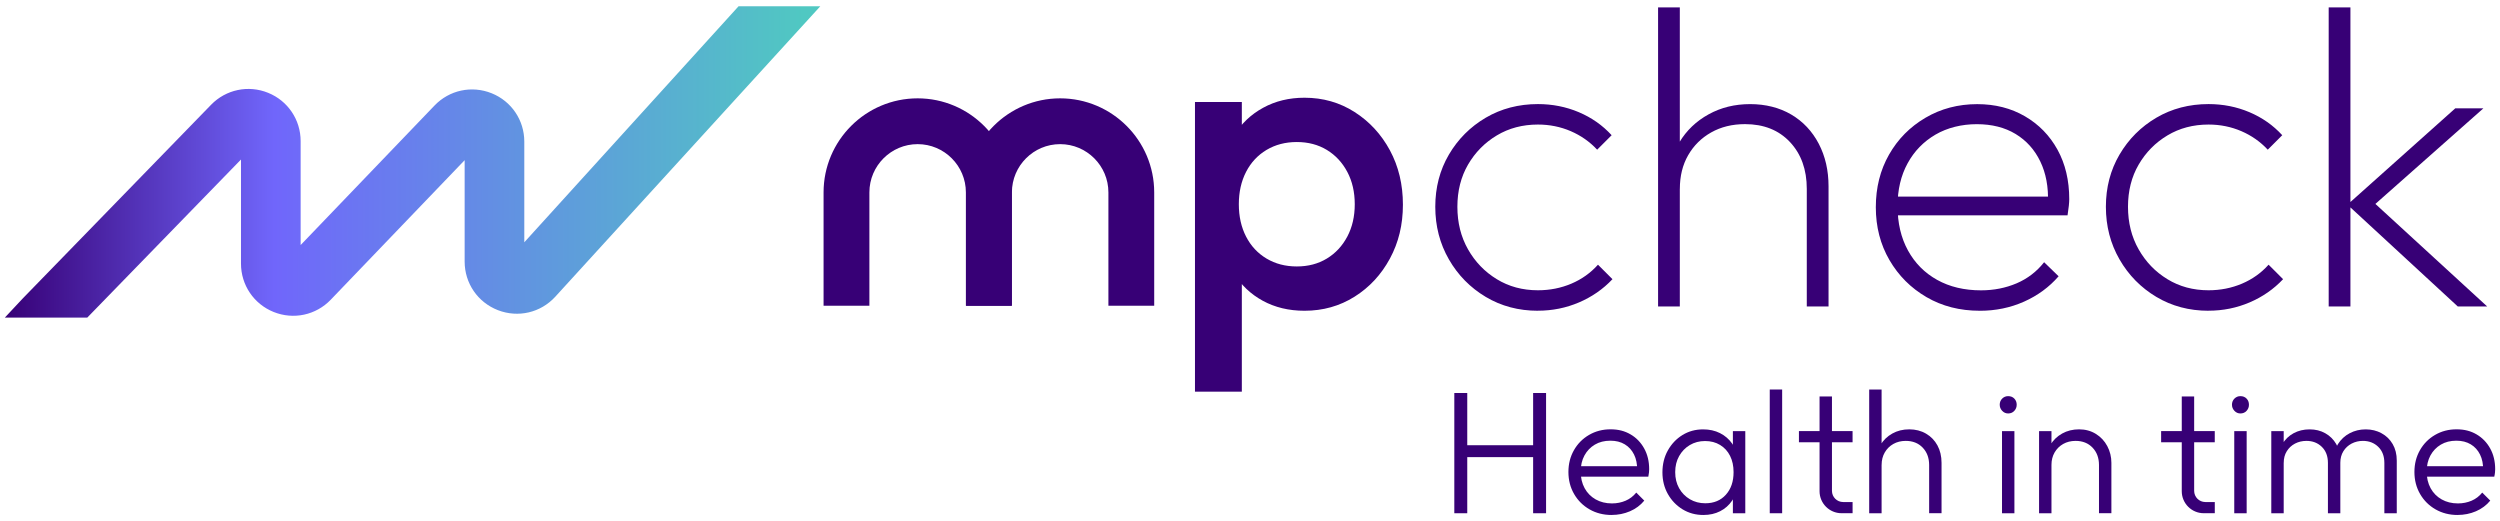 <svg width="259" height="54" viewBox="0 0 259 54" fill="none" xmlns="http://www.w3.org/2000/svg">
<path d="M123.799 40.58V10.565H128.654V16.259L127.814 21.424L128.654 26.543V40.58H123.799ZM135.144 32.194C133.526 32.194 132.084 31.848 130.819 31.156C129.555 30.464 128.56 29.515 127.84 28.309C127.12 27.103 126.758 25.734 126.758 24.205V18.114C126.758 16.584 127.125 15.216 127.863 14.01C128.598 12.804 129.598 11.855 130.865 11.163C132.129 10.47 133.557 10.124 135.147 10.124C137.06 10.124 138.788 10.618 140.332 11.603C141.877 12.59 143.098 13.913 143.996 15.574C144.892 17.238 145.342 19.113 145.342 21.202C145.342 23.291 144.894 25.123 143.996 26.787C143.098 28.449 141.877 29.767 140.332 30.738C138.788 31.71 137.058 32.194 135.147 32.194H135.144ZM134.348 27.604C135.526 27.604 136.562 27.332 137.46 26.787C138.358 26.243 139.063 25.485 139.579 24.513C140.093 23.541 140.353 22.424 140.353 21.159C140.353 19.895 140.093 18.775 139.579 17.806C139.063 16.834 138.358 16.078 137.46 15.531C136.562 14.987 135.526 14.714 134.348 14.714C133.17 14.714 132.127 14.987 131.213 15.531C130.303 16.076 129.595 16.834 129.094 17.806C128.593 18.778 128.343 19.895 128.343 21.159C128.343 22.424 128.593 23.543 129.094 24.513C129.595 25.485 130.3 26.243 131.213 26.787C132.127 27.332 133.17 27.604 134.348 27.604Z" fill="#370076"/>
<path d="M159.331 32.194C157.328 32.194 155.527 31.715 153.924 30.759C152.321 29.802 151.046 28.507 150.107 26.874C149.166 25.24 148.695 23.424 148.695 21.421C148.695 19.419 149.166 17.62 150.107 16.015C151.049 14.412 152.321 13.137 153.924 12.195C155.527 11.254 157.331 10.783 159.331 10.783C160.832 10.783 162.244 11.063 163.567 11.623C164.89 12.183 166.022 12.977 166.966 14.007L165.465 15.508C164.699 14.684 163.788 14.045 162.727 13.587C161.669 13.132 160.534 12.903 159.328 12.903C157.74 12.903 156.318 13.279 155.069 14.03C153.817 14.781 152.825 15.788 152.089 17.053C151.354 18.317 150.985 19.775 150.985 21.421C150.985 23.067 151.352 24.541 152.089 25.836C152.825 27.131 153.817 28.161 155.069 28.924C156.318 29.69 157.74 30.072 159.328 30.072C160.564 30.072 161.717 29.843 162.793 29.387C163.867 28.932 164.785 28.276 165.551 27.423L167.052 28.924C166.081 29.955 164.925 30.756 163.587 31.329C162.249 31.901 160.829 32.189 159.328 32.189L159.331 32.194Z" fill="#370076"/>
<path d="M171.777 31.751V0.767H174.029V31.751H171.777ZM187.183 31.751V19.569C187.183 17.569 186.6 15.951 185.44 14.714C184.278 13.478 182.725 12.86 180.784 12.86C179.459 12.86 178.291 13.147 177.276 13.72C176.26 14.292 175.467 15.081 174.892 16.081C174.317 17.081 174.032 18.243 174.032 19.567L172.884 18.905C172.884 17.345 173.25 15.956 173.988 14.735C174.724 13.514 175.731 12.549 177.014 11.845C178.293 11.137 179.728 10.786 181.316 10.786C182.904 10.786 184.354 11.147 185.575 11.867C186.796 12.587 187.745 13.598 188.422 14.89C189.099 16.185 189.437 17.656 189.437 19.304V31.751H187.186H187.183Z" fill="#370076"/>
<path d="M205.102 32.194C203.042 32.194 201.202 31.723 199.586 30.782C197.968 29.84 196.688 28.561 195.747 26.942C194.806 25.324 194.335 23.5 194.335 21.47C194.335 19.439 194.79 17.623 195.704 16.02C196.615 14.417 197.874 13.142 199.477 12.201C201.08 11.259 202.869 10.789 204.84 10.789C206.695 10.789 208.341 11.208 209.784 12.048C211.227 12.888 212.351 14.043 213.16 15.513C213.969 16.984 214.374 18.691 214.374 20.633C214.374 20.808 214.359 21.037 214.331 21.317C214.303 21.597 214.257 21.927 214.198 22.309H195.925V20.368H212.919L212.168 20.986C212.227 19.368 211.962 17.948 211.374 16.727C210.786 15.506 209.932 14.557 208.815 13.88C207.695 13.203 206.357 12.865 204.797 12.865C203.237 12.865 201.752 13.226 200.515 13.946C199.279 14.669 198.314 15.661 197.625 16.925C196.933 18.19 196.587 19.663 196.587 21.34C196.587 23.106 196.945 24.642 197.668 25.953C198.388 27.263 199.396 28.278 200.691 28.998C201.986 29.718 203.5 30.079 205.237 30.079C206.56 30.079 207.789 29.835 208.924 29.352C210.056 28.866 211.005 28.138 211.771 27.166L213.272 28.622C212.3 29.741 211.11 30.616 209.697 31.247C208.285 31.878 206.754 32.196 205.108 32.196L205.102 32.194Z" fill="#370076"/>
<path d="M228.806 32.194C226.803 32.194 225.002 31.715 223.399 30.759C221.796 29.802 220.521 28.507 219.582 26.874C218.641 25.24 218.17 23.424 218.17 21.421C218.17 19.419 218.641 17.62 219.582 16.015C220.524 14.412 221.796 13.137 223.399 12.195C225.002 11.254 226.806 10.783 228.806 10.783C230.307 10.783 231.719 11.063 233.042 11.623C234.365 12.183 235.497 12.977 236.441 14.007L234.94 15.508C234.174 14.684 233.263 14.045 232.202 13.587C231.144 13.132 230.009 12.903 228.803 12.903C227.215 12.903 225.793 13.279 224.544 14.03C223.292 14.781 222.3 15.788 221.565 17.053C220.829 18.317 220.46 19.775 220.46 21.421C220.46 23.067 220.827 24.541 221.565 25.836C222.3 27.131 223.292 28.161 224.544 28.924C225.793 29.69 227.215 30.072 228.803 30.072C230.04 30.072 231.192 29.843 232.268 29.387C233.342 28.932 234.261 28.276 235.026 27.423L236.528 28.924C235.556 29.955 234.401 30.756 233.062 31.329C231.724 31.901 230.304 32.189 228.803 32.189L228.806 32.194Z" fill="#370076"/>
<path d="M241.252 31.751V0.767H243.504V31.751H241.252ZM254.627 31.751L243.196 21.203L254.363 11.226H257.276L245.358 21.775L245.402 20.495L257.673 31.751H254.627Z" fill="#370076"/>
<path d="M104.814 31.672H100.066V19.933C100.066 17.177 97.825 14.933 95.069 14.933C92.314 14.933 90.069 17.175 90.069 19.933V31.672H85.322V19.933C85.322 14.559 89.693 10.188 95.067 10.188C100.44 10.188 104.811 14.559 104.811 19.933V31.672H104.814Z" fill="#370076"/>
<path d="M119.578 31.672H114.831V19.933C114.831 17.177 112.589 14.933 109.831 14.933C107.073 14.933 104.834 17.175 104.834 19.933V31.672H100.086V19.933C100.086 14.559 104.458 10.188 109.831 10.188C115.205 10.188 119.576 14.559 119.576 19.933V31.672H119.578Z" fill="#370076"/>
<path d="M150.667 53.172V40.715H152.008V53.172H150.667ZM151.555 47.358V46.126H159.214V47.358H151.555ZM158.832 53.172V40.715H160.173V53.172H158.832Z" fill="#370076"/>
<path d="M166.961 53.352C166.116 53.352 165.356 53.159 164.679 52.772C164.002 52.385 163.468 51.856 163.076 51.179C162.684 50.502 162.488 49.742 162.488 48.897C162.488 48.052 162.679 47.312 163.058 46.643C163.437 45.974 163.961 45.444 164.625 45.058C165.29 44.671 166.032 44.477 166.852 44.477C167.671 44.477 168.327 44.653 168.925 45.002C169.523 45.35 169.994 45.839 170.337 46.46C170.681 47.08 170.854 47.795 170.854 48.604C170.854 48.701 170.849 48.813 170.836 48.94C170.823 49.068 170.801 49.215 170.765 49.383H163.397V48.297H170.06L169.607 48.696C169.62 48.08 169.513 47.546 169.289 47.093C169.065 46.64 168.747 46.286 168.33 46.035C167.913 45.78 167.417 45.656 166.836 45.656C166.221 45.656 165.684 45.79 165.226 46.063C164.768 46.335 164.409 46.709 164.15 47.185C163.89 47.66 163.76 48.22 163.76 48.859C163.76 49.498 163.895 50.085 164.168 50.579C164.44 51.075 164.819 51.459 165.307 51.736C165.796 52.014 166.361 52.154 166.999 52.154C167.506 52.154 167.976 52.06 168.411 51.874C168.846 51.688 169.213 51.406 169.516 51.032L170.348 51.864C169.948 52.347 169.455 52.714 168.864 52.968C168.271 53.222 167.638 53.349 166.964 53.349L166.961 53.352Z" fill="#370076"/>
<path d="M176.466 53.352C175.67 53.352 174.952 53.156 174.311 52.765C173.673 52.373 173.164 51.844 172.79 51.179C172.416 50.516 172.228 49.767 172.228 48.935C172.228 48.103 172.413 47.333 172.79 46.663C173.164 45.994 173.668 45.462 174.301 45.071C174.935 44.679 175.65 44.483 176.446 44.483C177.097 44.483 177.68 44.613 178.194 44.872C178.708 45.132 179.125 45.493 179.453 45.959C179.779 46.424 179.972 46.964 180.033 47.579V50.241C179.96 50.856 179.764 51.398 179.446 51.869C179.125 52.34 178.713 52.706 178.204 52.963C177.698 53.223 177.118 53.352 176.466 53.352ZM176.665 52.139C177.558 52.139 178.27 51.844 178.802 51.251C179.334 50.66 179.598 49.882 179.598 48.915C179.598 48.276 179.479 47.714 179.237 47.231C178.995 46.747 178.652 46.371 178.204 46.099C177.756 45.826 177.237 45.691 176.647 45.691C176.057 45.691 175.527 45.831 175.062 46.109C174.596 46.386 174.23 46.768 173.958 47.249C173.685 47.732 173.551 48.287 173.551 48.915C173.551 49.544 173.685 50.098 173.958 50.582C174.23 51.065 174.601 51.444 175.072 51.721C175.543 51.999 176.075 52.139 176.665 52.139ZM179.527 53.172V50.889L179.782 48.79L179.527 46.745V44.664H180.812V53.172H179.527Z" fill="#370076"/>
<path d="M183.346 53.172V40.353H184.631V53.172H183.346Z" fill="#370076"/>
<path d="M191.926 44.661H186.369V45.819H191.926V44.661Z" fill="#370076"/>
<path d="M189.791 50.854V41.076H188.506V50.889C188.506 52.149 189.527 53.169 190.786 53.169H191.928V52.011H190.949C190.31 52.011 189.791 51.492 189.791 50.854Z" fill="#370076"/>
<path d="M229.449 44.661H223.893V45.819H229.449V44.661Z" fill="#370076"/>
<path d="M227.315 50.854V41.076H226.03V50.889C226.03 52.149 227.05 53.169 228.309 53.169H229.452V52.011H228.472C227.834 52.011 227.315 51.492 227.315 50.854Z" fill="#370076"/>
<path d="M193.648 53.172V40.353H194.933V53.172H193.648ZM199.859 53.172V48.175C199.859 47.439 199.635 46.839 199.19 46.373C198.745 45.908 198.157 45.676 197.434 45.676C196.951 45.676 196.523 45.783 196.149 45.994C195.775 46.205 195.48 46.498 195.262 46.872C195.045 47.246 194.936 47.676 194.936 48.157L194.356 47.831C194.356 47.193 194.506 46.618 194.809 46.111C195.111 45.605 195.521 45.206 196.04 44.916C196.559 44.625 197.144 44.48 197.796 44.48C198.447 44.48 199.027 44.628 199.533 44.923C200.04 45.218 200.437 45.625 200.719 46.144C201.001 46.663 201.144 47.266 201.144 47.956V53.169H199.859V53.172Z" fill="#370076"/>
<path d="M208.042 42.834C207.8 42.834 207.594 42.742 207.426 42.562C207.255 42.381 207.171 42.17 207.171 41.928C207.171 41.687 207.255 41.463 207.426 41.295C207.596 41.127 207.8 41.04 208.042 41.04C208.306 41.04 208.522 41.124 208.685 41.295C208.848 41.465 208.93 41.674 208.93 41.928C208.93 42.183 208.848 42.381 208.685 42.562C208.522 42.742 208.309 42.834 208.042 42.834ZM207.408 53.172V44.663H208.693V53.172H207.408Z" fill="#370076"/>
<path d="M211.247 53.172V44.663H212.532V53.172H211.247ZM217.455 53.172V48.175C217.455 47.439 217.231 46.839 216.786 46.373C216.341 45.908 215.753 45.676 215.03 45.676C214.547 45.676 214.12 45.783 213.746 45.994C213.372 46.205 213.076 46.498 212.858 46.872C212.641 47.246 212.532 47.676 212.532 48.157L211.952 47.831C211.952 47.193 212.102 46.617 212.405 46.111C212.708 45.605 213.117 45.205 213.636 44.915C214.155 44.625 214.74 44.48 215.392 44.48C216.043 44.48 216.623 44.638 217.13 44.951C217.636 45.264 218.033 45.686 218.315 46.218C218.598 46.75 218.74 47.327 218.74 47.956V53.169H217.455V53.172Z" fill="#370076"/>
<path d="M232.103 42.834C231.861 42.834 231.655 42.742 231.487 42.562C231.316 42.381 231.232 42.17 231.232 41.928C231.232 41.687 231.316 41.463 231.487 41.295C231.657 41.127 231.861 41.04 232.103 41.04C232.367 41.04 232.583 41.124 232.746 41.295C232.909 41.465 232.991 41.674 232.991 41.928C232.991 42.183 232.909 42.381 232.746 42.562C232.583 42.742 232.37 42.834 232.103 42.834ZM231.469 53.172V44.663H232.754V53.172H231.469Z" fill="#370076"/>
<path d="M235.306 53.172V44.664H236.591V53.172H235.306ZM241.173 53.172V47.958C241.173 47.259 240.962 46.704 240.54 46.292C240.117 45.882 239.586 45.676 238.947 45.676C238.512 45.676 238.118 45.77 237.761 45.956C237.405 46.144 237.123 46.406 236.912 46.745C236.7 47.083 236.594 47.48 236.594 47.941L236.013 47.706C236.013 47.055 236.158 46.488 236.449 46.004C236.739 45.521 237.128 45.147 237.616 44.882C238.105 44.618 238.657 44.483 239.273 44.483C239.888 44.483 240.415 44.615 240.893 44.882C241.369 45.147 241.751 45.521 242.033 46.004C242.316 46.488 242.458 47.06 242.458 47.724V53.174H241.173V53.172ZM247.02 53.172V47.958C247.02 47.259 246.809 46.704 246.387 46.292C245.964 45.882 245.432 45.676 244.794 45.676C244.372 45.676 243.982 45.77 243.626 45.956C243.27 46.144 242.987 46.406 242.776 46.745C242.565 47.083 242.458 47.48 242.458 47.941L241.697 47.706C241.733 47.055 241.906 46.488 242.214 46.004C242.522 45.521 242.926 45.147 243.428 44.882C243.929 44.618 244.481 44.483 245.084 44.483C245.687 44.483 246.234 44.615 246.722 44.882C247.211 45.147 247.598 45.521 247.88 46.004C248.163 46.488 248.305 47.06 248.305 47.724V53.174H247.02V53.172Z" fill="#370076"/>
<path d="M254.607 53.352C253.762 53.352 253.002 53.159 252.325 52.772C251.648 52.385 251.114 51.856 250.722 51.179C250.33 50.502 250.134 49.742 250.134 48.897C250.134 48.052 250.325 47.312 250.704 46.643C251.083 45.974 251.607 45.444 252.271 45.058C252.936 44.671 253.678 44.477 254.498 44.477C255.317 44.477 255.973 44.653 256.571 45.002C257.169 45.353 257.64 45.839 257.983 46.46C258.327 47.08 258.5 47.795 258.5 48.604C258.5 48.701 258.492 48.813 258.482 48.94C258.469 49.068 258.447 49.215 258.408 49.383H251.04V48.297H257.704L257.251 48.696C257.263 48.08 257.157 47.546 256.933 47.093C256.709 46.64 256.391 46.286 255.973 46.035C255.556 45.783 255.06 45.656 254.48 45.656C253.864 45.656 253.327 45.79 252.869 46.063C252.411 46.335 252.053 46.709 251.793 47.185C251.534 47.66 251.404 48.22 251.404 48.859C251.404 49.498 251.539 50.085 251.811 50.579C252.083 51.075 252.462 51.459 252.951 51.736C253.439 52.014 254.004 52.154 254.643 52.154C255.149 52.154 255.62 52.06 256.055 51.874C256.49 51.688 256.856 51.406 257.159 51.032L257.991 51.864C257.592 52.347 257.098 52.714 256.508 52.968C255.917 53.222 255.281 53.349 254.607 53.349V53.352Z" fill="#370076"/>
<path d="M76.516 0.648L54.317 25.101V14.672C54.317 12.453 52.989 10.486 50.931 9.66C48.872 8.833 46.552 9.331 45.018 10.932L31.146 25.386V14.618C31.146 12.408 29.823 10.443 27.775 9.614C25.729 8.784 23.409 9.27 21.87 10.853L2.355 30.922L0.5 32.904H9.041L24.966 16.527V27.309C24.966 29.526 26.294 31.495 28.352 32.322C30.411 33.149 32.731 32.65 34.266 31.05L48.137 16.595V27.096C48.137 29.342 49.491 31.319 51.584 32.133C53.681 32.945 56.012 32.398 57.526 30.742L84.984 0.648H76.514H76.516Z" fill="url(#paint0_linear_0_4843)"/>
<defs>
<linearGradient id="paint0_linear_0_4843" x1="0.5" y1="16.778" x2="84.984" y2="16.778" gradientUnits="userSpaceOnUse">
<stop stop-color="#370076"/>
<stop offset="0.33" stop-color="#7066FB"/>
<stop offset="0.98" stop-color="#50C8C2"/>
</linearGradient>
</defs>
</svg>
